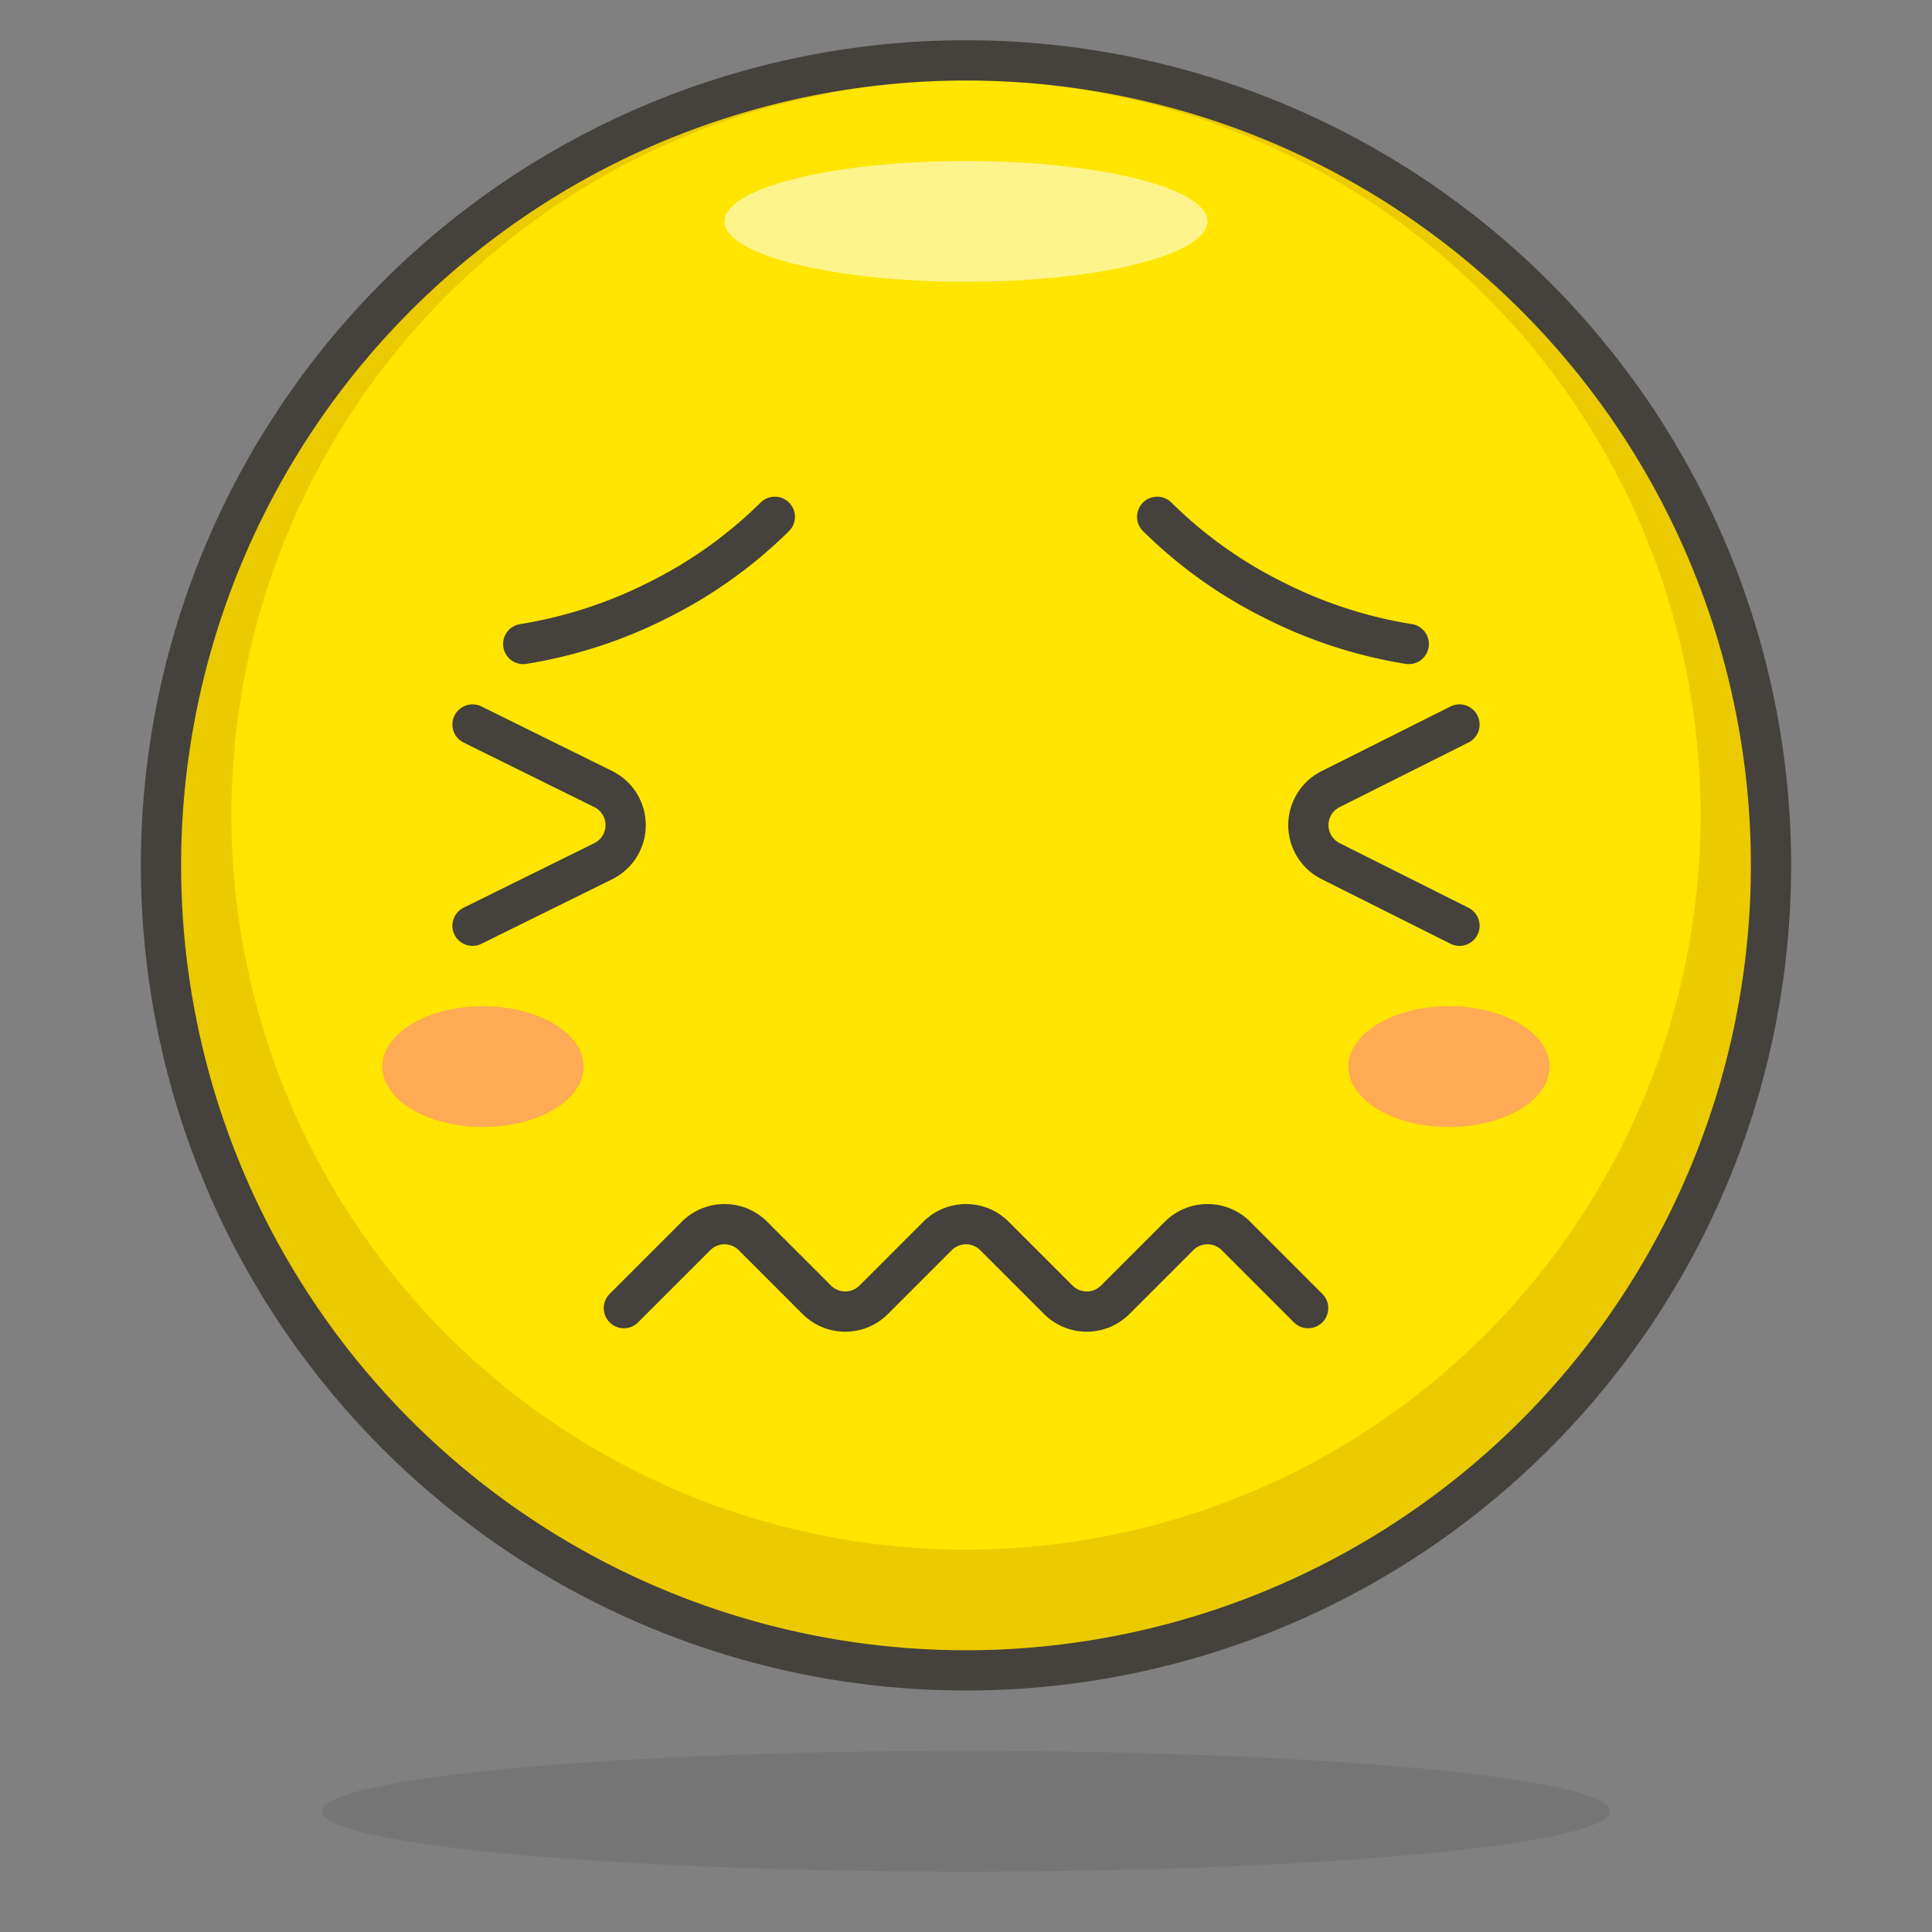 <svg xmlns="http://www.w3.org/2000/svg" version="1.1" xmlns:xlink="http://www.w3.org/1999/xlink" xmlns:svgjs="http://svgjs.com/svgjs" viewBox="0 0 30 30" width="30" height="30"><rect x="0" y="0" width="30" height="30" fill="#808080" stroke="none"/><g transform="matrix(0.625,0,0,0.625,0,0)"><path d="M4.000 21.500 A20.000 20.000 0 1 0 44.000 21.500 A20.000 20.000 0 1 0 4.000 21.500 Z" fill="#ffe500"></path><path d="M24,1.5a20,20,0,1,0,20,20A20,20,0,0,0,24,1.5Zm0,37A18.25,18.25,0,1,1,42.25,20.25,18.25,18.25,0,0,1,24,38.5Z" fill="#ebcb00"></path><path d="M18.000 5.500 A6 1.5 0 1 0 30.000 5.500 A6 1.5 0 1 0 18.000 5.500 Z" fill="#fff48c"></path><path d="M8.000 45.000 A16 1.5 0 1 0 40.000 45.000 A16 1.5 0 1 0 8.000 45.000 Z" fill="#45413c" opacity=".15"></path><path d="M4.000 21.500 A20.000 20.000 0 1 0 44.000 21.500 A20.000 20.000 0 1 0 4.000 21.500 Z" fill="none" stroke="#45413c" stroke-linecap="round" stroke-linejoin="round"></path><path d="M38.5,26.5c0,.83-1.12,1.5-2.5,1.5s-2.5-.67-2.5-1.5S34.62,25,36,25,38.5,25.67,38.5,26.5Z" fill="#ffaa54"></path><path d="M9.5,26.5c0,.83,1.12,1.5,2.5,1.5s2.5-.67,2.5-1.5S13.38,25,12,25,9.5,25.67,9.5,26.5Z" fill="#ffaa54"></path><path d="M11.74,18,15,19.61a1,1,0,0,1,0,1.78L11.74,23" fill="none" stroke="#45413c" stroke-linecap="round" stroke-linejoin="round"></path><path d="M13,16a11.43,11.43,0,0,0,3.37-1.1,11.18,11.18,0,0,0,2.88-2.06" fill="none" stroke="#45413c" stroke-linecap="round" stroke-linejoin="round"></path><path d="M36.26,18l-3.21,1.61a1,1,0,0,0,0,1.78L36.26,23" fill="none" stroke="#45413c" stroke-linecap="round" stroke-linejoin="round"></path><path d="M35,16a11.43,11.43,0,0,1-3.37-1.1,11.18,11.18,0,0,1-2.88-2.06" fill="none" stroke="#45413c" stroke-linecap="round" stroke-linejoin="round"></path><path d="M32.5,32.5l-1.79-1.79a1,1,0,0,0-1.42,0l-1.58,1.58a1,1,0,0,1-1.42,0l-1.58-1.58a1,1,0,0,0-1.42,0l-1.58,1.58a1,1,0,0,1-1.42,0l-1.58-1.58a1,1,0,0,0-1.42,0L15.5,32.5" fill="none" stroke="#45413c" stroke-linecap="round" stroke-linejoin="round"></path></g></svg>
